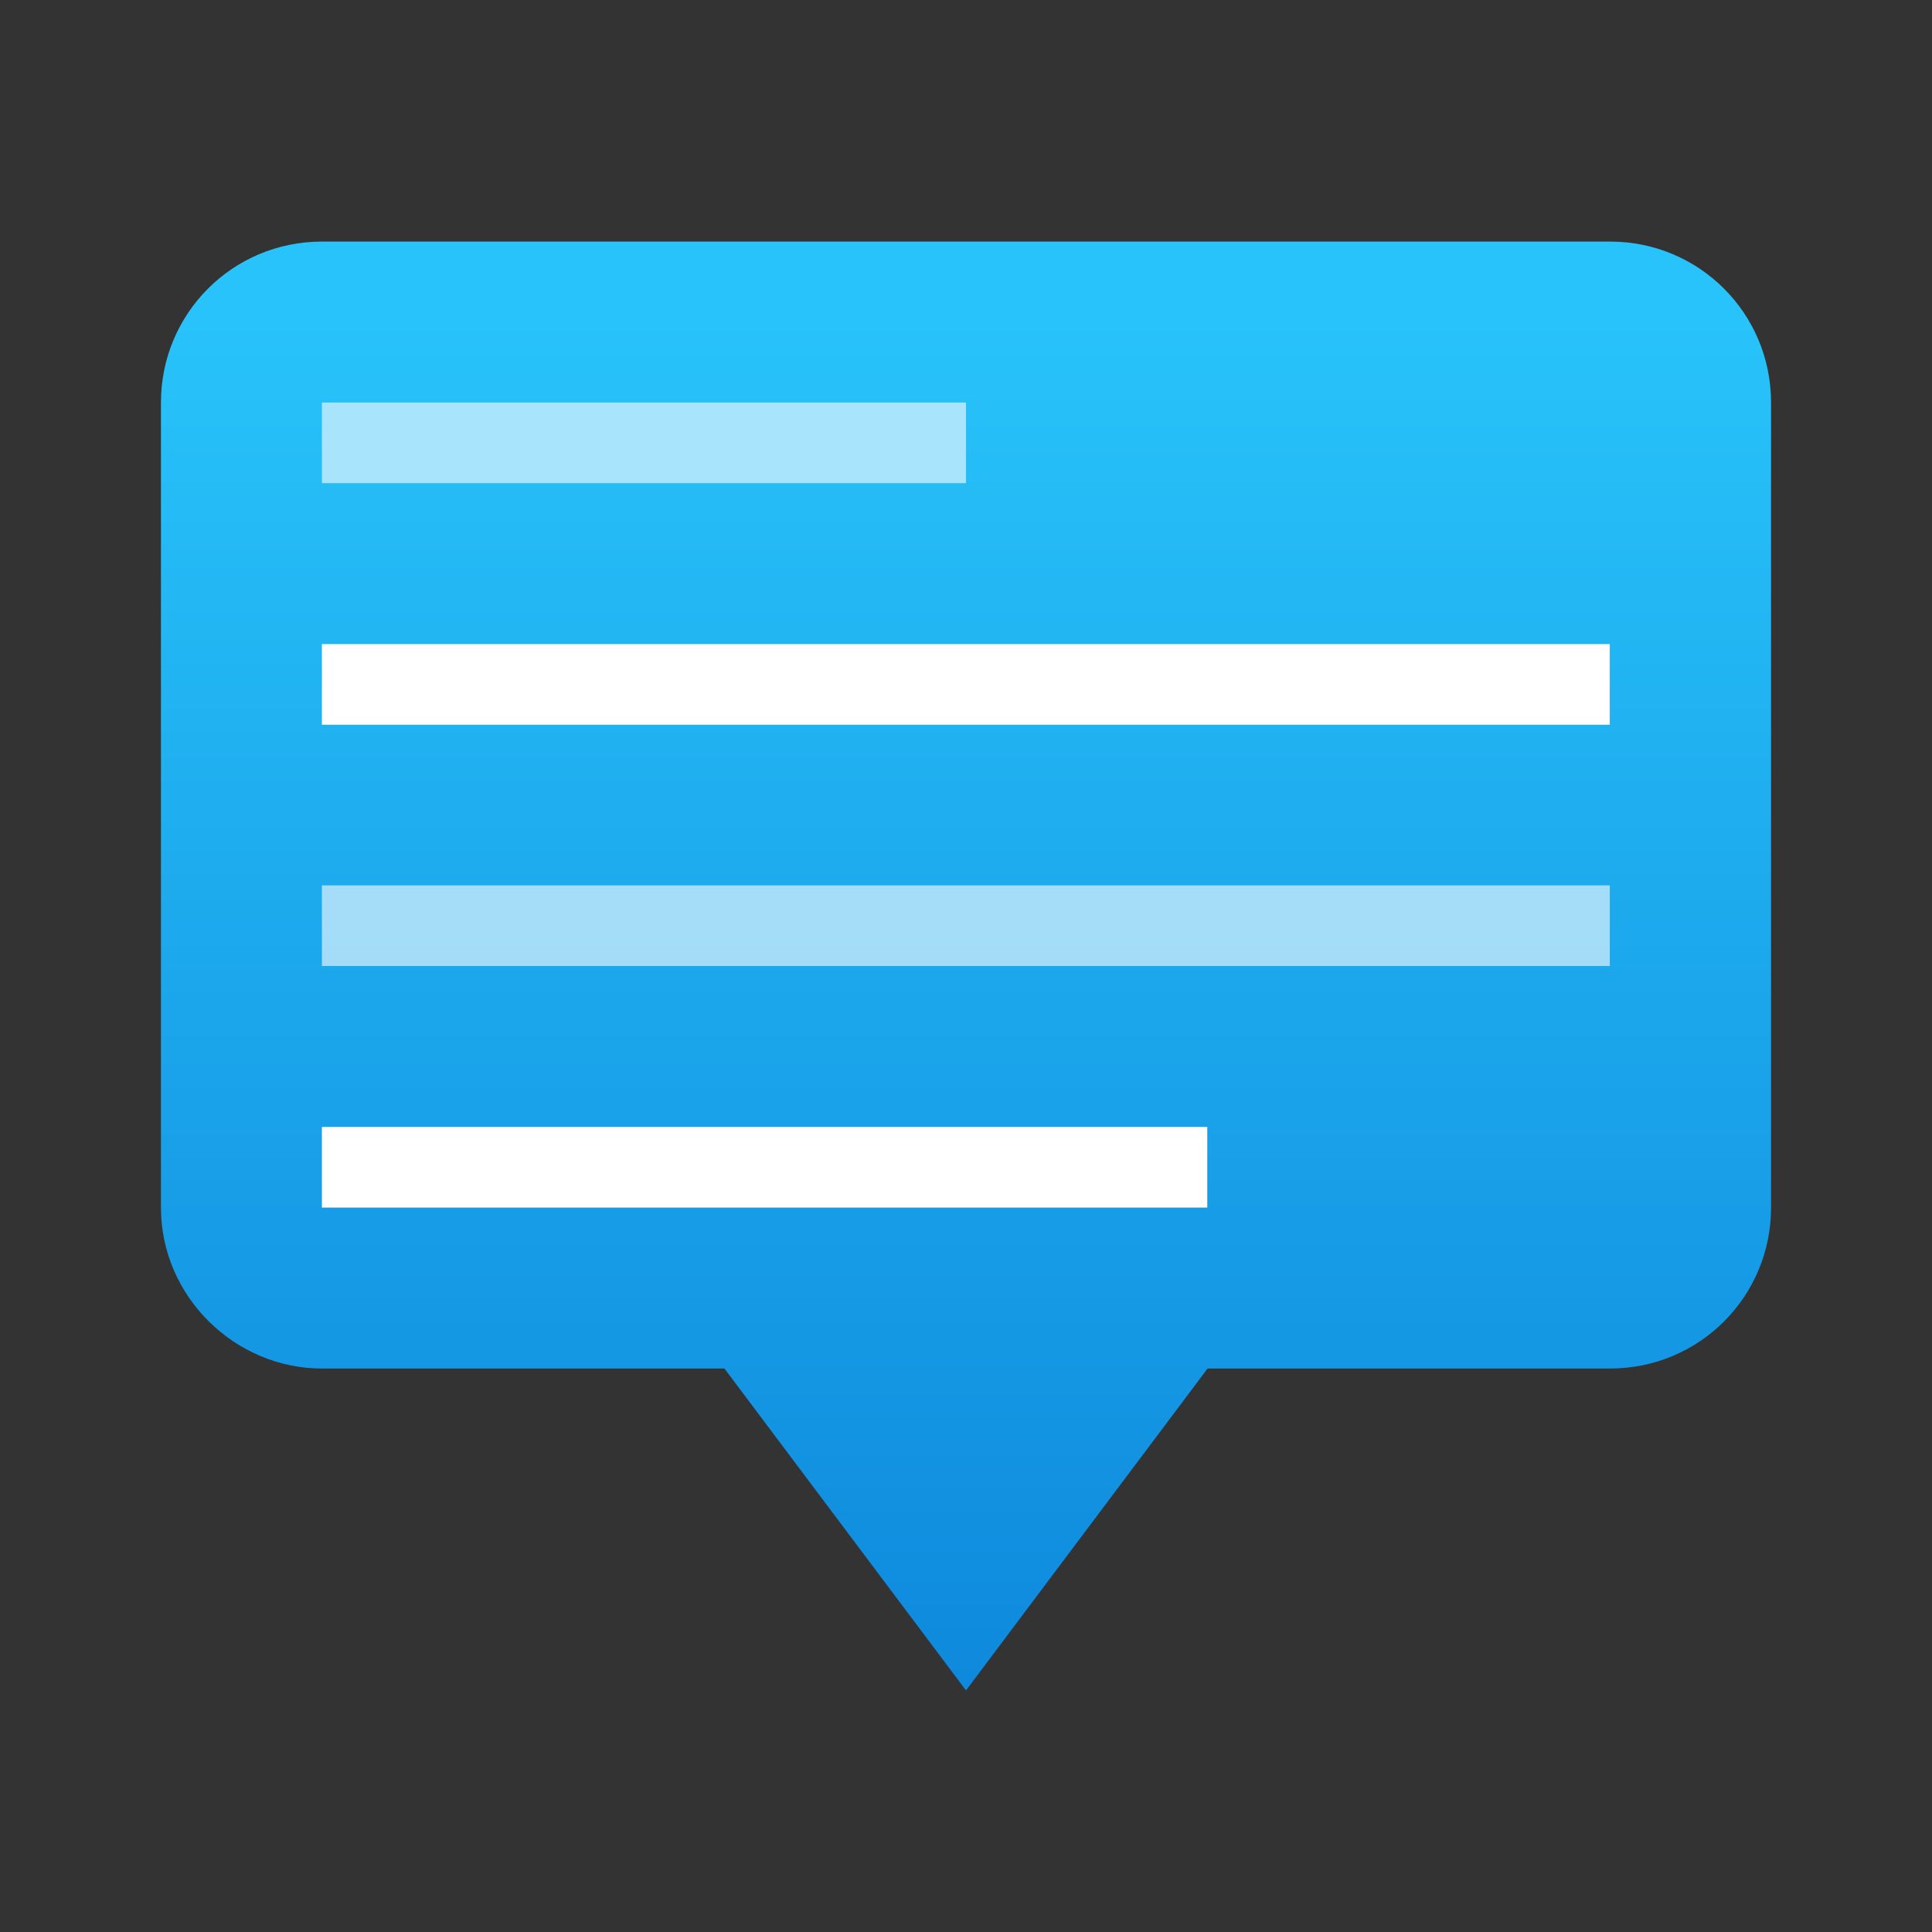<?xml version="1.0" encoding="UTF-8" standalone="no"?>
<!-- Created with Inkscape (http://www.inkscape.org/) -->

<svg
   width="24"
   height="24"
   viewBox="0 0 6.35 6.35"
   version="1.1"
   id="svg69118"
   inkscape:version="1.1.2 (0a00cf5339, 2022-02-04, custom)"
   sodipodi:docname="preferences-desktop-notification.svg"
   xmlns:inkscape="http://www.inkscape.org/namespaces/inkscape"
   xmlns:sodipodi="http://sodipodi.sourceforge.net/DTD/sodipodi-0.dtd"
   xmlns:xlink="http://www.w3.org/1999/xlink"
   xmlns="http://www.w3.org/2000/svg"
   xmlns:svg="http://www.w3.org/2000/svg">
  <rect x="0" y="0" width="6.35" height="6.35" fill="#333333" stroke="none"/>
  <sodipodi:namedview
     id="namedview69120"
     pagecolor="#ffffff"
     bordercolor="#666666"
     borderopacity="1.0"
     inkscape:pageshadow="2"
     inkscape:pageopacity="0.0"
     inkscape:pagecheckerboard="0"
     inkscape:document-units="px"
     showgrid="false"
     units="px"
     inkscape:zoom="6.21875"
     inkscape:cx="19.296482"
     inkscape:cy="10.452261"
     inkscape:window-width="1920"
     inkscape:window-height="1001"
     inkscape:window-x="0"
     inkscape:window-y="27"
     inkscape:window-maximized="1"
     inkscape:current-layer="svg69118" />
  <defs
     id="defs69115">
    <linearGradient
       inkscape:collect="always"
       id="linearGradient1977">
      <stop
         style="stop-color:#28c3fa;stop-opacity:1;"
         offset="0"
         id="stop1973" />
      <stop
         style="stop-color:#0b82d9;stop-opacity:1"
         offset="1"
         id="stop1975" />
    </linearGradient>
    <linearGradient
       inkscape:collect="always"
       xlink:href="#linearGradient1977"
       id="linearGradient1032"
       x1="1.323"
       y1="0.397"
       x2="1.323"
       y2="2.91"
       gradientUnits="userSpaceOnUse"
       gradientTransform="matrix(2,0,0,2,-1.058,0.265)" />
  </defs>
  <path
     id="rect944"
     style="fill:url(#linearGradient1032);fill-opacity:1;stroke-width:0.529"
     d="m 1.058,0.794 c -0.293,0 -0.529,0.236 -0.529,0.529 v 2.646 c 0,0.293 0.244,0.529 0.529,0.529 L 2.381,4.498 3.175,5.556 3.969,4.498 h 1.323 c 0.293,0 0.529,-0.236 0.529,-0.529 V 1.323 c 0,-0.293 -0.236,-0.529 -0.529,-0.529 z"
     sodipodi:nodetypes="sssscccsssss" />
  <rect
     style="opacity:0.6;fill:#ffffff;stroke-width:0.2"
     id="rect1802"
     width="2.117"
     height="0.265"
     x="1.058"
     y="1.323" />
  <rect
     style="fill:#ffffff;stroke-width:0.306"
     id="rect1906"
     width="4.233"
     height="0.265"
     x="1.058"
     y="2.117" />
  <rect
     style="opacity:0.6;fill:#ffffff;stroke-width:0.306"
     id="rect2010"
     width="4.233"
     height="0.265"
     x="1.058"
     y="2.91" />
  <rect
     style="fill:#ffffff;stroke-width:0.253"
     id="rect2114"
     width="2.91"
     height="0.265"
     x="1.058"
     y="3.704" />
</svg>
